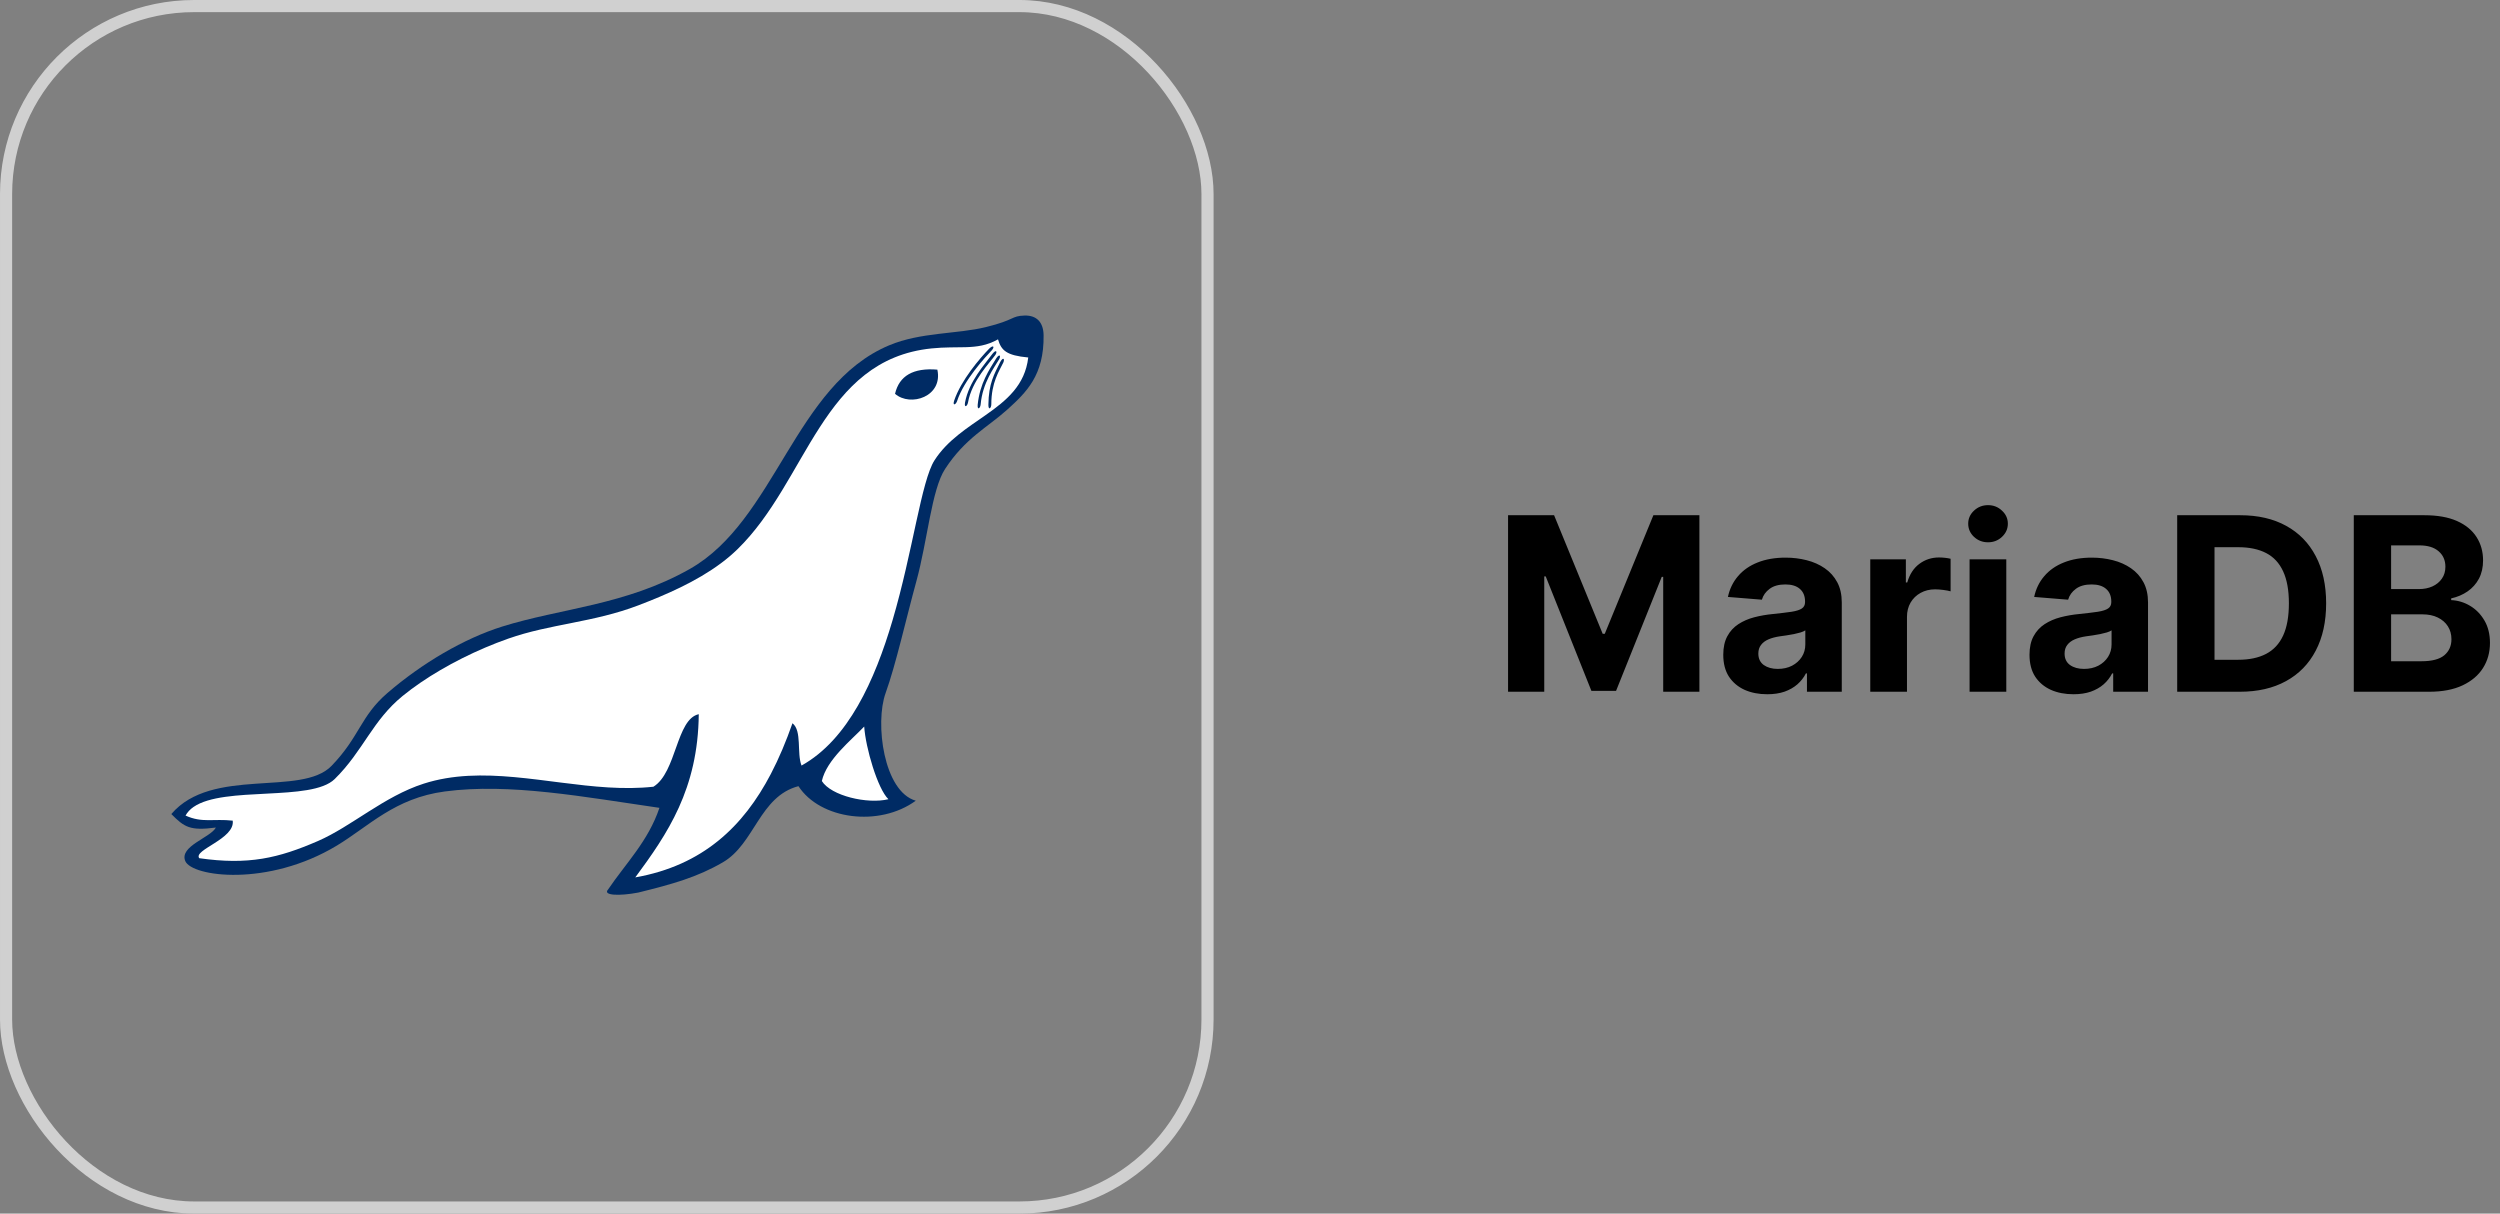 <svg xmlns="http://www.w3.org/2000/svg" width="206" height="100" viewBox="0 0 206 100" fill="none"><rect x="0" y="0" width="206" height="100" fill="#808080" stroke="none"/><rect x="0.5" y="0.5" width="99" height="99" rx="15.5" stroke="#D0D0D0"></rect><g clip-path="url(#clip0_124_778)"><path d="M84.416 26.001C83.305 26.037 83.656 26.357 81.256 26.948C78.832 27.544 75.872 27.361 73.262 28.456C65.47 31.724 63.907 42.892 56.824 46.892C51.529 49.883 46.187 50.121 41.385 51.627C38.228 52.616 34.776 54.646 31.916 57.11C29.697 59.023 29.639 60.706 27.32 63.106C24.839 65.673 17.461 63.149 14.117 67.078C15.194 68.167 15.666 68.472 17.789 68.189C17.35 69.022 14.759 69.724 15.266 70.95C15.8 72.239 22.063 73.113 27.757 69.676C30.409 68.075 32.521 65.767 36.651 65.217C41.995 64.504 48.151 65.673 54.338 66.566C53.42 69.301 51.579 71.12 50.103 73.298C49.646 73.79 51.021 73.846 52.589 73.548C55.41 72.851 57.443 72.289 59.571 71.05C62.187 69.527 62.583 65.624 65.792 64.779C67.58 67.528 72.443 68.177 75.46 65.978C72.812 65.229 72.08 59.593 72.974 57.11C73.821 54.759 74.657 50.999 75.51 47.892C76.425 44.555 76.763 40.348 77.871 38.648C79.537 36.091 81.379 35.213 82.978 33.771C84.577 32.328 86.04 30.925 85.992 27.625C85.977 26.561 85.427 25.969 84.416 26.001Z" fill="#002B64"></path><path d="M16.417 70.715C20.472 71.296 22.937 70.715 26.193 69.303C28.964 68.101 31.64 65.624 34.911 64.574C39.716 63.032 44.985 64.576 50.121 64.884C51.372 64.959 52.615 64.96 53.842 64.826C55.755 63.65 55.715 59.252 57.578 58.849C57.523 65.02 54.993 68.718 52.347 72.298C57.923 71.314 61.261 68.088 63.514 63.78C64.198 62.474 64.782 61.068 65.299 59.595C66.097 60.208 65.644 62.072 66.046 63.082C69.887 60.943 72.087 56.059 73.543 51.121C75.228 45.405 75.918 39.617 77.005 37.926C78.066 36.275 79.717 35.257 81.223 34.2C82.936 32.999 84.463 31.747 84.727 29.457C82.921 29.29 82.504 28.872 82.236 27.962C81.332 28.472 80.501 28.581 79.562 28.609C78.747 28.634 77.851 28.597 76.758 28.71C67.713 29.639 66.564 39.607 60.767 45.258C60.34 45.672 59.886 46.058 59.407 46.412C57.377 47.925 54.887 49.006 52.596 49.882C48.889 51.298 45.364 51.399 41.886 52.621C39.333 53.519 36.738 54.821 34.641 56.256C34.135 56.601 33.643 56.967 33.168 57.354C31.937 58.36 31.129 59.478 30.348 60.627C29.542 61.811 28.764 63.03 27.578 64.194C25.656 66.081 18.475 64.744 15.946 66.494C15.665 66.689 15.441 66.922 15.288 67.203C16.668 67.83 17.589 67.445 19.176 67.621C19.384 69.126 15.902 70.021 16.417 70.715V70.715ZM71.211 59.867C71.319 61.594 72.322 65.022 73.207 65.855C71.473 66.277 68.486 65.58 67.72 64.357C68.113 62.591 70.162 60.976 71.211 59.867Z" fill="white"></path><path d="M73.751 32.45C75.031 33.561 77.718 32.669 77.238 30.458C75.248 30.293 74.096 30.968 73.751 32.45ZM82.677 29.865C82.336 30.579 81.684 31.5 81.684 33.318C81.681 33.631 81.447 33.845 81.443 33.363C81.461 31.586 81.931 30.818 82.431 29.808C82.663 29.395 82.803 29.566 82.677 29.865Z" fill="#002B64"></path><path d="M82.334 29.596C81.932 30.278 80.965 31.521 80.805 33.332C80.775 33.643 80.523 33.835 80.561 33.355C80.736 31.587 81.509 30.48 82.095 29.518C82.362 29.127 82.487 29.309 82.334 29.596ZM82.021 29.24C81.564 29.885 80.075 31.378 79.763 33.17C79.707 33.476 79.44 33.647 79.518 33.172C79.841 31.424 81.124 30.05 81.79 29.142C82.088 28.773 82.197 28.966 82.021 29.24ZM81.742 28.842C81.199 29.416 79.424 31.32 78.864 33.05C78.765 33.346 78.476 33.478 78.621 33.018C79.186 31.333 80.74 29.518 81.527 28.712C81.874 28.39 81.955 28.595 81.742 28.842Z" fill="#002B64"></path></g><path d="M124.264 42.455H128.057L132.062 52.227H132.233L136.239 42.455H140.031V57H137.048V47.533H136.928L133.163 56.929H131.132L127.368 47.497H127.247V57H124.264V42.455ZM145.619 57.206C144.923 57.206 144.303 57.085 143.758 56.844C143.214 56.597 142.783 56.235 142.466 55.757C142.153 55.274 141.997 54.673 141.997 53.953C141.997 53.347 142.108 52.838 142.331 52.426C142.553 52.014 142.856 51.683 143.24 51.432C143.623 51.181 144.059 50.992 144.547 50.864C145.039 50.736 145.555 50.646 146.095 50.594C146.729 50.528 147.241 50.466 147.629 50.409C148.017 50.347 148.299 50.258 148.474 50.139C148.649 50.021 148.737 49.846 148.737 49.614V49.571C148.737 49.121 148.595 48.773 148.311 48.527C148.031 48.281 147.634 48.158 147.118 48.158C146.573 48.158 146.14 48.278 145.818 48.52C145.496 48.757 145.283 49.055 145.179 49.415L142.38 49.188C142.522 48.525 142.802 47.952 143.218 47.469C143.635 46.981 144.172 46.607 144.831 46.347C145.493 46.081 146.261 45.949 147.132 45.949C147.738 45.949 148.318 46.02 148.872 46.162C149.431 46.304 149.925 46.524 150.356 46.822C150.792 47.121 151.135 47.504 151.386 47.973C151.637 48.437 151.762 48.993 151.762 49.642V57H148.893V55.487H148.808C148.633 55.828 148.398 56.129 148.105 56.389C147.811 56.645 147.458 56.846 147.047 56.993C146.635 57.135 146.159 57.206 145.619 57.206ZM146.485 55.118C146.931 55.118 147.324 55.03 147.664 54.855C148.005 54.675 148.273 54.434 148.467 54.131C148.661 53.828 148.758 53.484 148.758 53.101V51.943C148.663 52.005 148.533 52.062 148.368 52.114C148.207 52.161 148.024 52.206 147.821 52.249C147.617 52.286 147.413 52.322 147.21 52.355C147.006 52.383 146.822 52.41 146.656 52.433C146.301 52.485 145.991 52.568 145.725 52.682C145.46 52.795 145.254 52.949 145.108 53.144C144.961 53.333 144.887 53.57 144.887 53.854C144.887 54.266 145.037 54.581 145.335 54.798C145.638 55.011 146.021 55.118 146.485 55.118ZM154.11 57V46.091H157.043V47.994H157.157C157.355 47.317 157.689 46.806 158.158 46.46C158.627 46.11 159.167 45.935 159.777 45.935C159.929 45.935 160.092 45.944 160.267 45.963C160.443 45.982 160.596 46.008 160.729 46.041V48.726C160.587 48.683 160.391 48.645 160.14 48.612C159.889 48.579 159.659 48.562 159.451 48.562C159.006 48.562 158.608 48.66 158.257 48.854C157.912 49.043 157.637 49.308 157.434 49.649C157.235 49.99 157.135 50.383 157.135 50.828V57H154.11ZM162.293 57V46.091H165.319V57H162.293ZM163.813 44.685C163.363 44.685 162.978 44.535 162.656 44.237C162.338 43.934 162.18 43.572 162.18 43.151C162.18 42.734 162.338 42.376 162.656 42.078C162.978 41.775 163.363 41.624 163.813 41.624C164.263 41.624 164.647 41.775 164.964 42.078C165.286 42.376 165.447 42.734 165.447 43.151C165.447 43.572 165.286 43.934 164.964 44.237C164.647 44.535 164.263 44.685 163.813 44.685ZM170.853 57.206C170.157 57.206 169.537 57.085 168.993 56.844C168.448 56.597 168.017 56.235 167.7 55.757C167.387 55.274 167.231 54.673 167.231 53.953C167.231 53.347 167.342 52.838 167.565 52.426C167.788 52.014 168.091 51.683 168.474 51.432C168.858 51.181 169.293 50.992 169.781 50.864C170.273 50.736 170.789 50.646 171.329 50.594C171.964 50.528 172.475 50.466 172.863 50.409C173.252 50.347 173.533 50.258 173.708 50.139C173.884 50.021 173.971 49.846 173.971 49.614V49.571C173.971 49.121 173.829 48.773 173.545 48.527C173.266 48.281 172.868 48.158 172.352 48.158C171.807 48.158 171.374 48.278 171.052 48.52C170.73 48.757 170.517 49.055 170.413 49.415L167.615 49.188C167.757 48.525 168.036 47.952 168.453 47.469C168.869 46.981 169.407 46.607 170.065 46.347C170.728 46.081 171.495 45.949 172.366 45.949C172.972 45.949 173.552 46.02 174.106 46.162C174.665 46.304 175.16 46.524 175.591 46.822C176.026 47.121 176.369 47.504 176.62 47.973C176.871 48.437 176.997 48.993 176.997 49.642V57H174.127V55.487H174.042C173.867 55.828 173.633 56.129 173.339 56.389C173.046 56.645 172.693 56.846 172.281 56.993C171.869 57.135 171.393 57.206 170.853 57.206ZM171.72 55.118C172.165 55.118 172.558 55.03 172.899 54.855C173.24 54.675 173.507 54.434 173.701 54.131C173.895 53.828 173.993 53.484 173.993 53.101V51.943C173.898 52.005 173.768 52.062 173.602 52.114C173.441 52.161 173.259 52.206 173.055 52.249C172.851 52.286 172.648 52.322 172.444 52.355C172.241 52.383 172.056 52.41 171.89 52.433C171.535 52.485 171.225 52.568 170.96 52.682C170.695 52.795 170.489 52.949 170.342 53.144C170.195 53.333 170.122 53.57 170.122 53.854C170.122 54.266 170.271 54.581 170.569 54.798C170.872 55.011 171.256 55.118 171.72 55.118ZM184.557 57H179.401V42.455H184.6C186.063 42.455 187.322 42.746 188.378 43.328C189.434 43.906 190.246 44.737 190.814 45.821C191.387 46.905 191.674 48.203 191.674 49.713C191.674 51.228 191.387 52.53 190.814 53.619C190.246 54.708 189.429 55.544 188.364 56.126C187.303 56.709 186.034 57 184.557 57ZM182.476 54.365H184.429C185.338 54.365 186.103 54.204 186.723 53.882C187.348 53.555 187.817 53.051 188.13 52.369C188.447 51.683 188.605 50.797 188.605 49.713C188.605 48.638 188.447 47.76 188.13 47.078C187.817 46.396 187.351 45.894 186.73 45.572C186.11 45.251 185.346 45.09 184.436 45.09H182.476V54.365ZM193.952 57V42.455H199.776C200.846 42.455 201.738 42.613 202.453 42.93C203.168 43.248 203.705 43.688 204.065 44.251C204.425 44.81 204.605 45.454 204.605 46.183C204.605 46.751 204.491 47.251 204.264 47.682C204.037 48.108 203.724 48.458 203.327 48.733C202.934 49.003 202.484 49.195 201.977 49.308V49.45C202.531 49.474 203.05 49.63 203.533 49.919C204.02 50.208 204.416 50.613 204.719 51.133C205.022 51.65 205.173 52.265 205.173 52.98C205.173 53.752 204.982 54.441 204.598 55.047C204.219 55.648 203.658 56.124 202.915 56.474C202.171 56.825 201.255 57 200.166 57H193.952ZM197.027 54.486H199.534C200.391 54.486 201.016 54.322 201.409 53.996C201.802 53.664 201.999 53.224 201.999 52.675C201.999 52.272 201.902 51.917 201.707 51.609C201.513 51.302 201.236 51.06 200.876 50.885C200.521 50.71 200.098 50.622 199.605 50.622H197.027V54.486ZM197.027 48.541H199.307C199.728 48.541 200.102 48.468 200.429 48.321C200.76 48.169 201.021 47.956 201.21 47.682C201.404 47.407 201.501 47.078 201.501 46.695C201.501 46.169 201.314 45.745 200.94 45.423C200.571 45.101 200.045 44.94 199.364 44.94H197.027V48.541Z" fill="black"></path><defs><clipPath id="clip0_124_778"><rect width="72" height="47.808" fill="white" transform="translate(14 26)"></rect></clipPath></defs></svg>